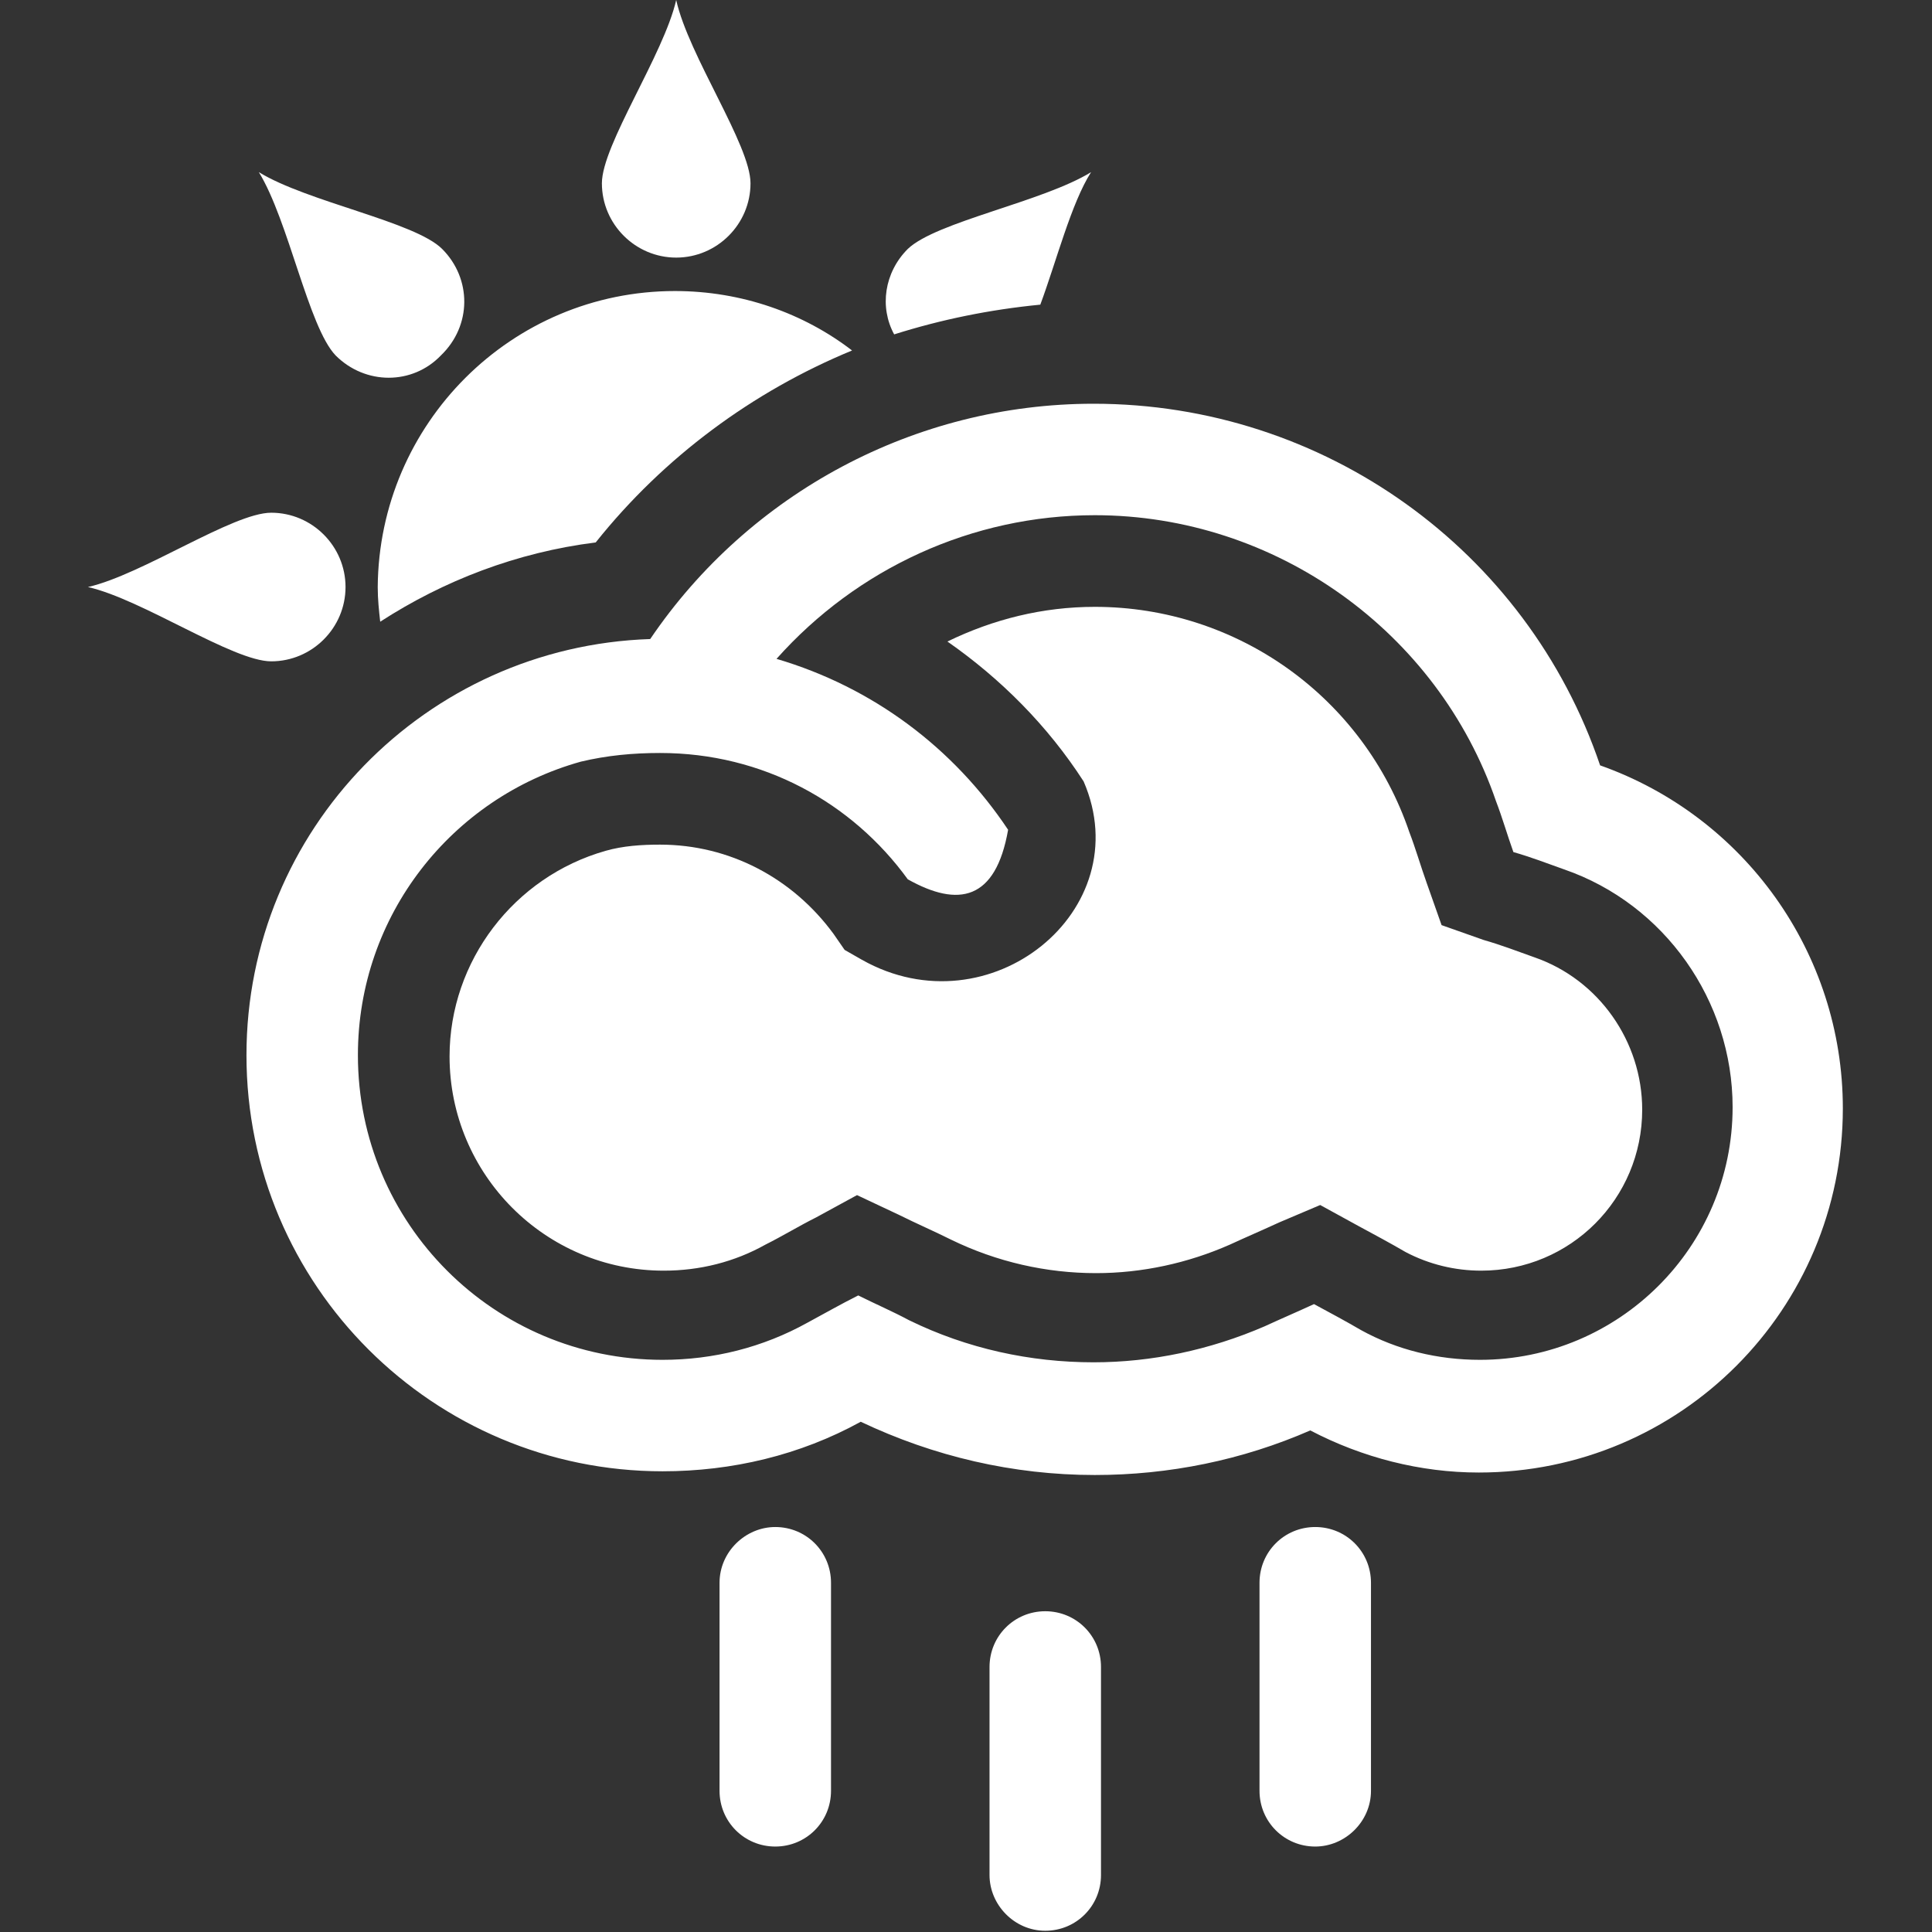 <?xml version="1.0" encoding="utf-8"?>
<!-- Generator: Adobe Illustrator 16.0.4, SVG Export Plug-In . SVG Version: 6.00 Build 0)  -->
<!DOCTYPE svg PUBLIC "-//W3C//DTD SVG 1.1//EN" "http://www.w3.org/Graphics/SVG/1.1/DTD/svg11.dtd">
<svg version="1.1" id="Layer_1" xmlns="http://www.w3.org/2000/svg" xmlns:xlink="http://www.w3.org/1999/xlink" x="0px" y="0px"
	 width="156px" height="156px" viewBox="0 0 156 156" enable-background="new 0 0 156 156" xml:space="preserve">
<rect x="0" y="0" width="156" height="156" fill="#333333" stroke="none"/>
<path fill="#FFFFFF" d="M21.9,41.4c3.3,0,6,2.7,6,6c0,3.3-2.7,6-6,6c-3.1,0-10.4-5-14.8-6C11.5,46.4,18.8,41.4,21.9,41.4 M54.5,23.5
	c5.4,0,10.4,1.8,14.3,4.8c-8,3.3-15.2,8.6-20.7,15.5c-6.4,0.8-12.3,3.1-17.4,6.4c-0.1-0.9-0.2-1.8-0.2-2.8
	C30.6,34.2,41.3,23.5,54.5,23.5 M35.7,20.1c-2.2-2.2-10.9-3.8-14.8-6.2c2.4,3.9,4,12.5,6.2,14.8c2.4,2.4,6.2,2.4,8.5,0
	C38.1,26.3,38.1,22.5,35.7,20.1 M73.3,20.1C71.4,22,71,24.8,72.2,27c3.8-1.2,7.7-2,11.8-2.4c1.3-3.5,2.5-8.2,4.1-10.7
	C84.2,16.3,75.6,17.9,73.3,20.1 M60.6,14.8c0,3.3-2.7,6-6,6c-3.3,0-6-2.7-6-6c0-3.1,5-10.4,6-14.8C55.6,4.5,60.6,11.7,60.6,14.8"/>
<path fill="#FFFFFF" d="M48.9,68.7c-7.4,2.1-12.6,8.9-12.6,16.6c0,9.5,7.7,17.3,17.3,17.3c2.9,0,5.7-0.699,8.2-2.1
	c1.4-0.7,2.7-1.5,4.1-2.2l3.3-1.8l3.4,1.6c1.4,0.7,2.8,1.301,4.2,2c3.7,1.801,7.7,2.7,11.7,2.7c3.7,0,7.4-0.8,10.8-2.3
	c1.3-0.6,2.7-1.2,4-1.8l3.3-1.4L109.7,99c1.3,0.7,2.6,1.4,3.8,2.1c1.9,1,4,1.5,6.1,1.5c7.2,0,13-5.8,13-13
	c0-5.5-3.5-10.5-8.699-12.3c-1.4-0.5-2.7-1-4.101-1.4l-3.399-1.2l-1.2-3.4c-0.5-1.4-0.9-2.8-1.4-4.1C110.1,56.3,99.9,49,88.4,49
	c-4.2,0-8.2,1-11.9,2.8c4.3,3,8.1,6.8,11,11.3c4.5,10.4-7.6,20.2-17.9,14.4l-1.4-0.8l-0.9-1.3c-3.3-4.5-8.4-7.2-14-7.2
	C51.8,68.2,50.3,68.3,48.9,68.7"/>
<path fill="#FFFFFF" d="M105.8,115.5c-5.5,2.4-11.399,3.6-17.399,3.6c-6.601,0-13-1.5-18.9-4.3c-4.9,2.7-10.4,4-16,4
	c-18.5,0-33.6-15-33.6-33.6c0-18.2,14.5-33,32.6-33.6c8-11.8,21.4-19,35.8-19c18.601,0,35,11.8,40.9,29.2
	c11.6,4.1,19.6,15.1,19.6,27.7c0,16.2-13.1,29.4-29.399,29.4C114.7,118.9,110,117.7,105.8,115.5 M62.7,53.2
	C70.5,55.5,77,60.4,81.4,67c-1,5.7-4,6.3-8.101,4c-4.5-6.2-11.7-10.2-20-10.2c-2.2,0-4.3,0.2-6.4,0.7c-10.4,2.9-18,12.4-18,23.7
	c0,13.6,11,24.6,24.6,24.6c4.1,0,8.1-1,11.7-3c1.3-0.7,2.7-1.5,4.1-2.2c1.4,0.7,2.8,1.301,4.1,2c4.7,2.301,9.8,3.4,14.9,3.4
	c4.7,0,9.4-1,13.8-2.9c1.301-0.6,2.7-1.199,4-1.8c1.301,0.7,2.601,1.4,3.801,2.101c2.899,1.6,6.199,2.399,9.6,2.399
	c11.2,0,20.4-9.1,20.4-20.399c0-8.601-5.5-16.4-13.601-19.2c-1.399-0.5-2.7-1-4.1-1.4c-0.5-1.4-0.9-2.8-1.4-4.1
	C116.1,51,103,41.6,88.4,41.6C78.5,41.6,69.2,45.9,62.7,53.2"/>
<path fill="#FFFFFF" d="M84.4,130.1L84.4,130.1c2.5,0,4.5,2,4.5,4.5V151.4c0,2.5-2,4.5-4.5,4.5s-4.5-2.101-4.5-4.5V134.6
	C79.9,132.1,81.9,130.1,84.4,130.1"/>
<path fill="#FFFFFF" d="M62.6,123.3L62.6,123.3c2.5,0,4.5,2,4.5,4.5v16.8c0,2.5-2,4.5-4.5,4.5s-4.5-2-4.5-4.5v-16.8
	C58.1,125.3,60.2,123.3,62.6,123.3"/>
<path fill="#FFFFFF" d="M106.2,123.3L106.2,123.3c2.5,0,4.5,2,4.5,4.5v16.8c0,2.5-2.101,4.5-4.5,4.5c-2.5,0-4.5-2-4.5-4.5v-16.8
	C101.7,125.3,103.7,123.3,106.2,123.3"/>
</svg>
